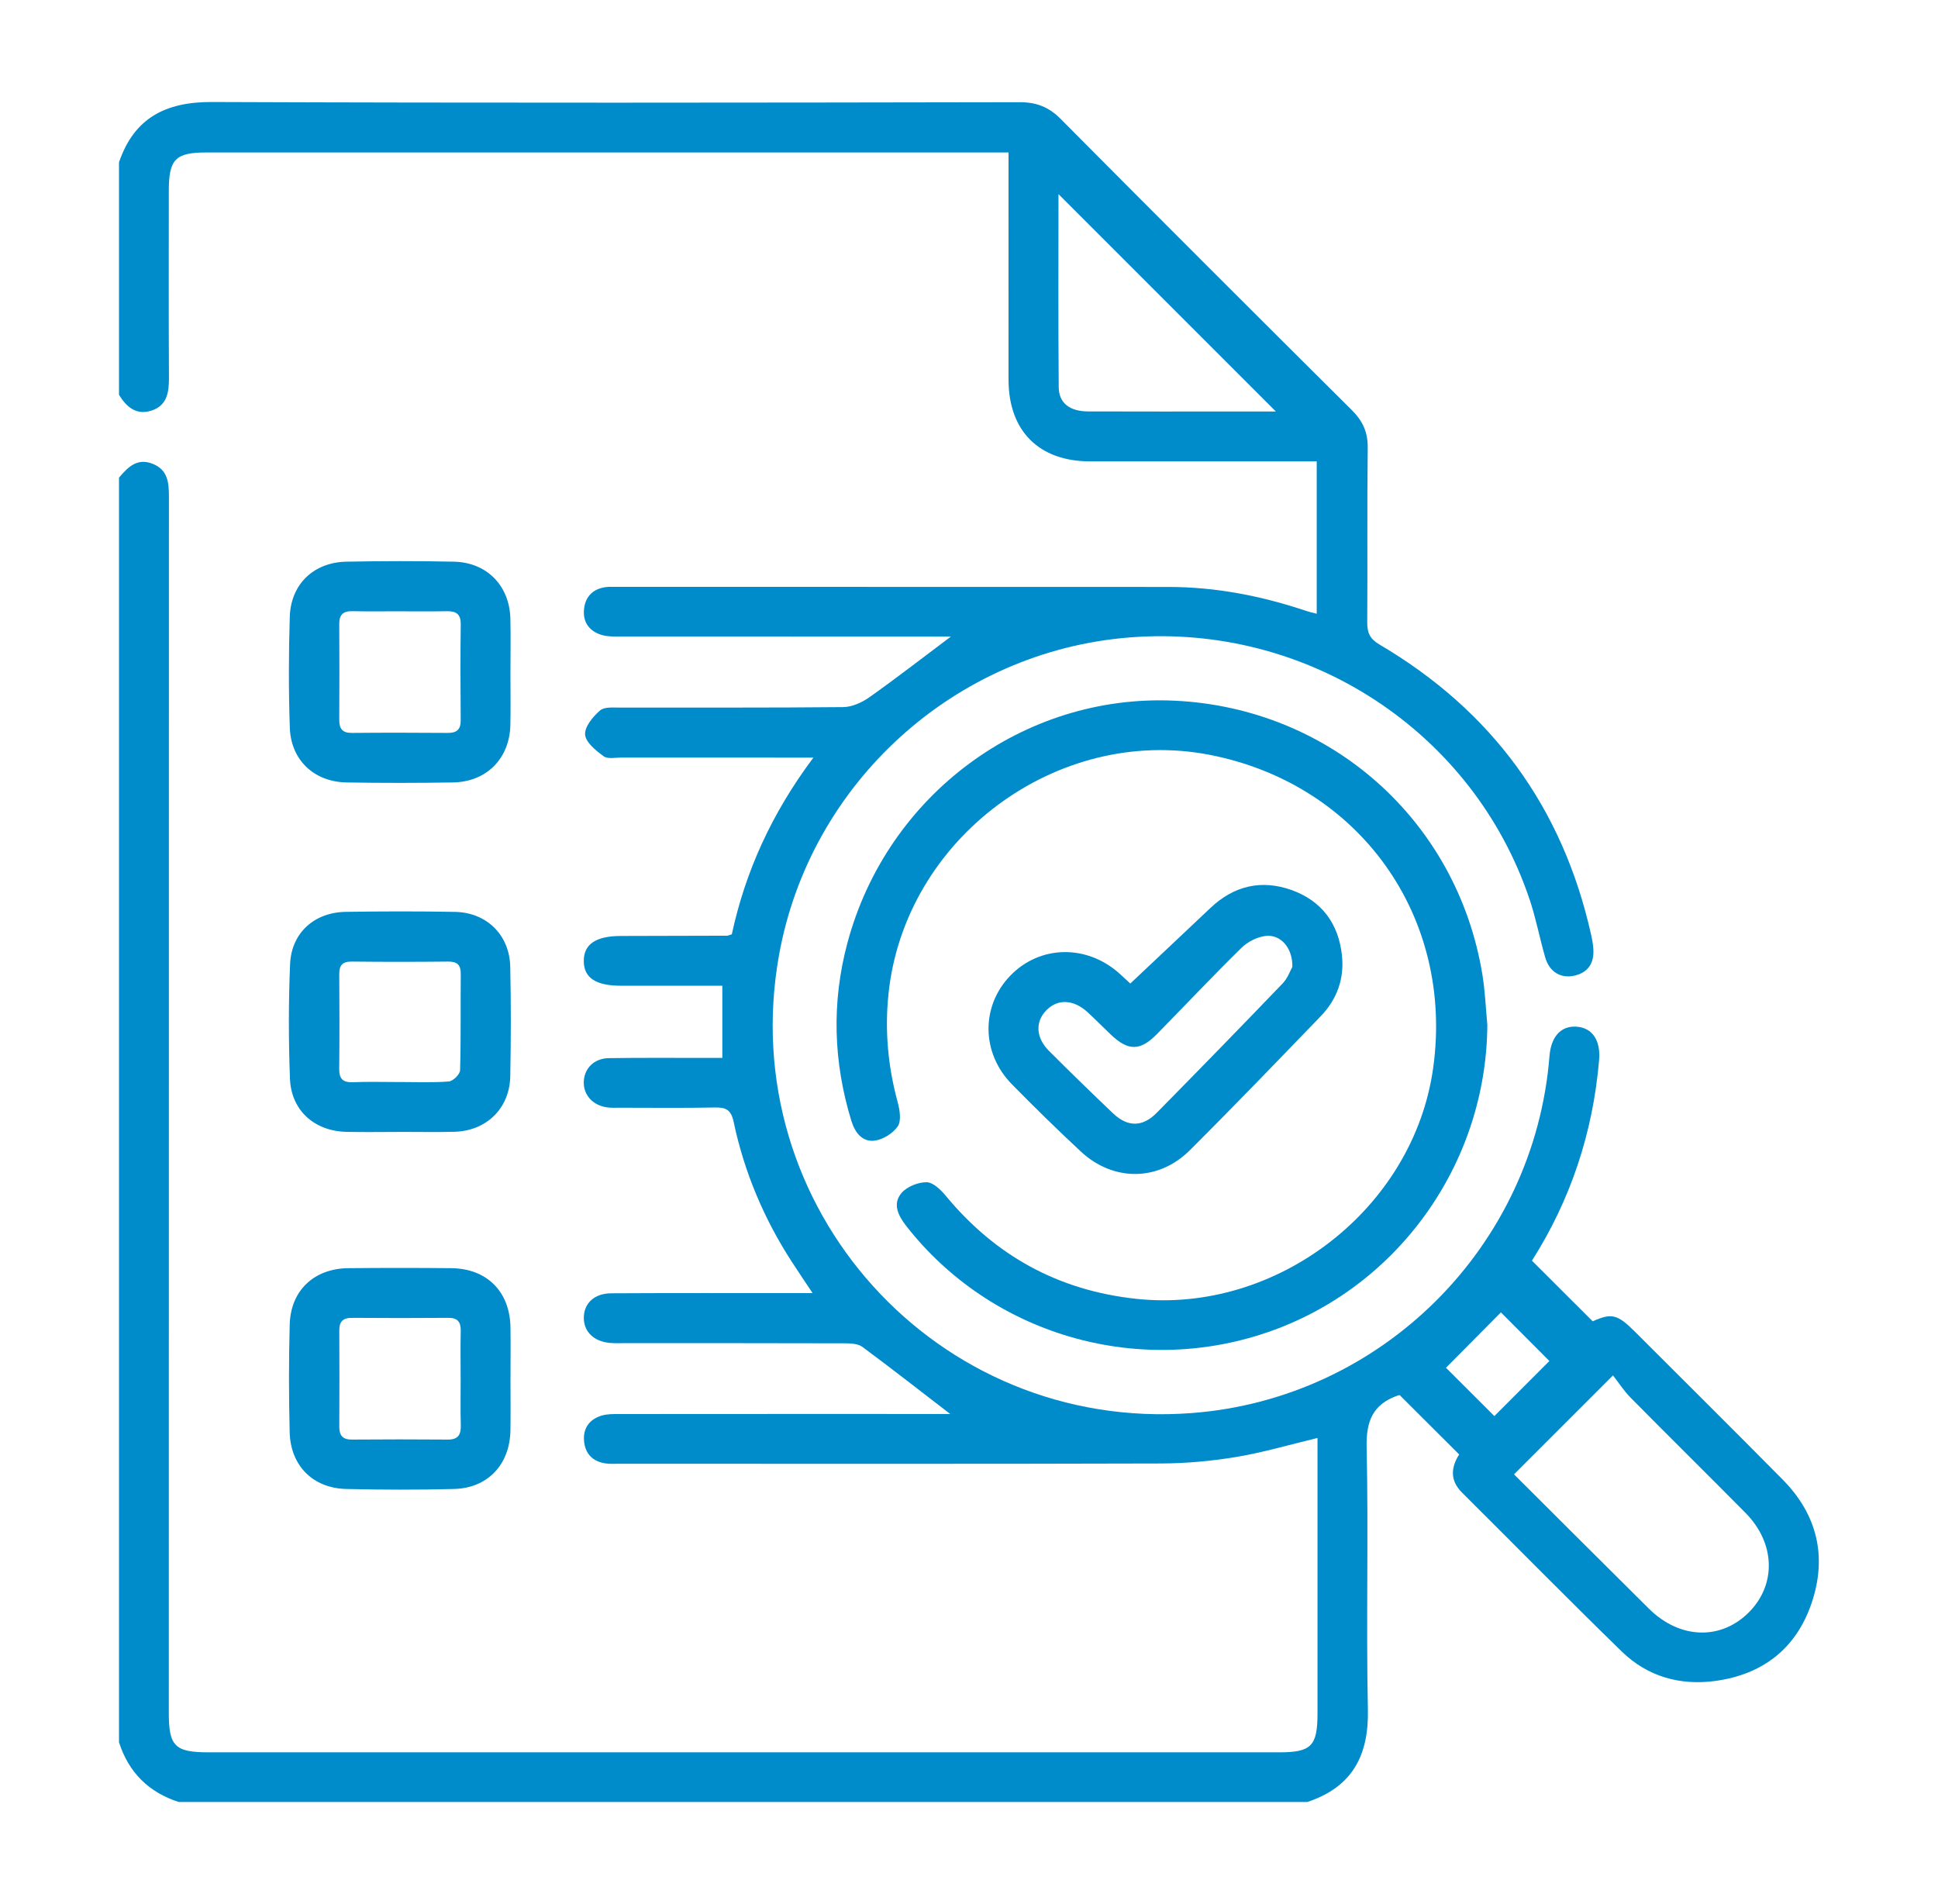 <svg width="57" height="56" viewBox="0 0 57 56" fill="none" xmlns="http://www.w3.org/2000/svg">
<g clip-path="url(#clip0_673_2498)">
<path d="M3.5 4.772C3.948 3.468 4.87 2.995 6.232 3C14.154 3.031 22.076 3.02 29.999 3.006C30.495 3.006 30.854 3.153 31.201 3.503C34.043 6.366 36.897 9.217 39.759 12.061C40.083 12.383 40.233 12.713 40.227 13.176C40.206 14.884 40.225 16.592 40.213 18.299C40.211 18.608 40.287 18.787 40.572 18.955C43.87 20.897 45.954 23.734 46.794 27.475C46.826 27.617 46.853 27.762 46.863 27.907C46.891 28.319 46.715 28.603 46.301 28.695C45.9 28.784 45.57 28.58 45.448 28.159C45.285 27.598 45.178 27.02 44.993 26.467C43.339 21.519 38.468 18.331 33.222 18.747C28.086 19.155 23.819 23.025 22.911 28.098C21.586 35.502 27.551 42.122 35.04 41.559C40.638 41.14 45.126 36.667 45.573 31.061C45.619 30.49 45.906 30.171 46.352 30.194C46.821 30.218 47.083 30.58 47.032 31.179C46.851 33.323 46.184 35.307 45.057 37.076C45.655 37.673 46.238 38.255 46.844 38.86C47.396 38.613 47.567 38.647 48.083 39.162C49.533 40.611 50.987 42.054 52.429 43.512C53.451 44.545 53.745 45.782 53.282 47.148C52.829 48.485 51.843 49.248 50.448 49.437C49.411 49.577 48.458 49.308 47.703 48.575C46.118 47.032 44.566 45.454 42.998 43.894C42.635 43.532 42.681 43.148 42.916 42.775C42.324 42.183 41.75 41.611 41.168 41.031C41.157 41.033 41.126 41.037 41.097 41.047C40.376 41.306 40.177 41.797 40.195 42.568C40.252 45.136 40.178 47.708 40.232 50.278C40.261 51.644 39.762 52.561 38.45 52.997H5.257C4.372 52.711 3.784 52.127 3.5 51.24V14.047C3.76 13.744 4.028 13.46 4.487 13.639C4.938 13.817 4.968 14.194 4.968 14.605C4.965 26.531 4.965 38.457 4.965 50.382C4.965 51.358 5.146 51.536 6.139 51.536C16.633 51.536 27.128 51.536 37.621 51.536C38.569 51.536 38.75 51.352 38.75 50.391C38.75 47.87 38.75 45.348 38.75 42.826C38.75 42.649 38.75 42.472 38.75 42.291C37.931 42.487 37.153 42.718 36.359 42.85C35.624 42.972 34.873 43.039 34.128 43.041C28.825 43.057 23.52 43.05 18.216 43.049C18.086 43.049 17.954 43.058 17.826 43.041C17.435 42.99 17.206 42.755 17.177 42.368C17.148 41.999 17.342 41.74 17.692 41.634C17.858 41.583 18.045 41.587 18.222 41.587C21.298 41.584 24.372 41.585 27.448 41.585H27.947C27.082 40.92 26.233 40.255 25.366 39.613C25.24 39.52 25.032 39.508 24.862 39.507C22.698 39.5 20.535 39.503 18.37 39.502C18.223 39.502 18.077 39.509 17.931 39.495C17.465 39.451 17.173 39.166 17.171 38.762C17.169 38.337 17.474 38.039 17.974 38.036C19.747 38.026 21.521 38.031 23.294 38.03C23.466 38.03 23.637 38.03 23.9 38.03C23.66 37.669 23.472 37.392 23.29 37.112C22.469 35.844 21.889 34.472 21.578 32.995C21.502 32.639 21.352 32.564 21.023 32.571C20.096 32.59 19.168 32.578 18.241 32.578C18.111 32.578 17.979 32.586 17.851 32.567C17.43 32.508 17.155 32.197 17.17 31.811C17.185 31.421 17.473 31.127 17.905 31.12C18.833 31.106 19.76 31.114 20.687 31.113C20.863 31.113 21.038 31.113 21.245 31.113V28.991C20.249 28.991 19.261 28.991 18.274 28.991C17.525 28.991 17.174 28.761 17.17 28.268C17.166 27.77 17.524 27.528 18.262 27.527C19.302 27.525 20.344 27.522 21.385 27.519C21.415 27.519 21.446 27.501 21.524 27.478C21.923 25.627 22.701 23.914 23.924 22.281C23.645 22.281 23.476 22.281 23.306 22.281C21.63 22.281 19.955 22.281 18.278 22.28C18.099 22.28 17.872 22.33 17.753 22.241C17.527 22.074 17.227 21.835 17.209 21.605C17.191 21.375 17.44 21.075 17.648 20.895C17.779 20.781 18.051 20.812 18.26 20.811C20.44 20.807 22.62 20.818 24.8 20.796C25.06 20.793 25.352 20.661 25.57 20.506C26.364 19.945 27.131 19.348 27.967 18.722C27.784 18.722 27.62 18.722 27.454 18.722C24.379 18.722 21.305 18.722 18.229 18.72C18.052 18.72 17.865 18.725 17.699 18.675C17.325 18.563 17.132 18.288 17.179 17.899C17.222 17.54 17.445 17.317 17.817 17.267C17.897 17.256 17.979 17.259 18.06 17.259C23.494 17.259 28.928 17.259 34.362 17.262C35.757 17.262 37.108 17.526 38.426 17.97C38.516 18 38.608 18.019 38.727 18.05V13.569C38.551 13.569 38.38 13.569 38.208 13.569C36.158 13.569 34.108 13.571 32.059 13.569C30.556 13.567 29.665 12.674 29.663 11.17C29.66 9.136 29.663 7.102 29.663 5.069V4.484H29.107C21.428 4.484 13.748 4.484 6.07 4.484C5.161 4.484 4.965 4.682 4.965 5.608C4.965 7.447 4.959 9.285 4.969 11.124C4.971 11.546 4.908 11.925 4.463 12.073C4.015 12.223 3.721 11.973 3.5 11.611L3.5 4.772ZM44.531 43.362C45.848 44.674 47.169 45.994 48.496 47.31C49.403 48.21 50.617 48.249 51.444 47.412C52.251 46.596 52.215 45.38 51.34 44.496C50.22 43.363 49.084 42.245 47.964 41.111C47.761 40.906 47.603 40.657 47.441 40.451C46.416 41.476 45.498 42.394 44.53 43.361L44.531 43.362ZM37.525 12.102C35.392 9.968 33.258 7.834 31.132 5.709C31.132 7.564 31.122 9.475 31.139 11.388C31.143 11.857 31.464 12.098 32.003 12.1C33.465 12.106 34.927 12.102 36.389 12.102C36.788 12.102 37.186 12.102 37.525 12.102ZM43.952 41.647C44.534 41.064 45.092 40.506 45.57 40.027C45.082 39.538 44.562 39.017 44.144 38.597C43.636 39.109 43.083 39.668 42.529 40.226C42.961 40.658 43.466 41.162 43.952 41.647Z" fill="#008BCB"/>
<path d="M15.013 19.806C15.013 20.31 15.022 20.813 15.011 21.316C14.99 22.309 14.312 22.997 13.315 23.012C12.276 23.029 11.236 23.03 10.197 23.012C9.24 22.996 8.556 22.356 8.524 21.402C8.487 20.316 8.489 19.226 8.523 18.139C8.553 17.18 9.226 16.539 10.186 16.519C11.241 16.499 12.298 16.497 13.352 16.519C14.324 16.541 14.989 17.228 15.011 18.2C15.024 18.736 15.013 19.272 15.013 19.808V19.806ZM11.771 17.978C11.301 17.978 10.83 17.985 10.361 17.975C10.094 17.969 9.977 18.078 9.978 18.348C9.984 19.288 9.983 20.229 9.978 21.169C9.977 21.427 10.067 21.558 10.347 21.555C11.288 21.546 12.228 21.548 13.169 21.555C13.432 21.557 13.553 21.457 13.55 21.183C13.542 20.242 13.539 19.302 13.551 18.361C13.555 18.05 13.406 17.97 13.133 17.976C12.679 17.985 12.225 17.978 11.77 17.979L11.771 17.978Z" fill="#008BCB"/>
<path d="M15.014 40.504C15.014 41.023 15.021 41.544 15.013 42.063C14.997 43.071 14.348 43.766 13.352 43.791C12.298 43.818 11.24 43.816 10.186 43.791C9.206 43.769 8.544 43.108 8.52 42.121C8.494 41.066 8.492 40.009 8.521 38.955C8.549 37.951 9.238 37.306 10.249 37.297C11.256 37.287 12.263 37.287 13.27 37.297C14.322 37.306 14.999 37.989 15.014 39.042C15.021 39.53 15.015 40.017 15.015 40.504H15.014ZM13.548 40.553C13.548 40.082 13.54 39.612 13.551 39.142C13.556 38.877 13.458 38.756 13.184 38.758C12.243 38.765 11.303 38.766 10.362 38.758C10.093 38.755 9.977 38.86 9.979 39.129C9.984 40.07 9.984 41.01 9.979 41.951C9.977 42.21 10.071 42.34 10.348 42.338C11.289 42.331 12.229 42.33 13.17 42.338C13.473 42.341 13.561 42.196 13.553 41.916C13.539 41.462 13.549 41.009 13.549 40.554L13.548 40.553Z" fill="#008BCB"/>
<path d="M11.751 33.29C11.23 33.29 10.709 33.3 10.189 33.288C9.247 33.267 8.563 32.658 8.528 31.721C8.486 30.6 8.485 29.475 8.532 28.354C8.571 27.436 9.243 26.833 10.166 26.818C11.24 26.801 12.314 26.799 13.387 26.819C14.316 26.837 14.987 27.501 15.007 28.428C15.031 29.502 15.028 30.576 15.008 31.65C14.991 32.595 14.308 33.263 13.361 33.286C12.824 33.3 12.287 33.288 11.75 33.289L11.751 33.29ZM11.741 31.822C12.228 31.822 12.718 31.844 13.202 31.806C13.326 31.796 13.528 31.595 13.532 31.477C13.559 30.535 13.542 29.593 13.552 28.651C13.555 28.377 13.449 28.278 13.178 28.28C12.236 28.29 11.293 28.291 10.35 28.28C10.073 28.277 9.976 28.386 9.978 28.652C9.985 29.579 9.986 30.505 9.977 31.431C9.974 31.72 10.076 31.84 10.377 31.828C10.83 31.809 11.286 31.823 11.741 31.823V31.822Z" fill="#008BCB"/>
<path d="M43.745 30.15C43.717 34.225 41.109 37.877 37.263 39.188C33.413 40.502 29.138 39.236 26.653 36.054C26.414 35.747 26.246 35.402 26.515 35.086C26.675 34.898 27.004 34.767 27.255 34.77C27.447 34.773 27.673 34.994 27.82 35.172C29.279 36.935 31.127 37.951 33.412 38.198C37.565 38.648 41.576 35.544 42.152 31.41C42.772 26.962 39.99 23.062 35.585 22.201C31.083 21.322 26.599 24.668 26.131 29.241C26.019 30.326 26.12 31.38 26.405 32.426C26.465 32.649 26.513 32.964 26.405 33.125C26.263 33.332 25.968 33.518 25.718 33.547C25.361 33.589 25.147 33.311 25.04 32.965C24.508 31.227 24.455 29.477 24.927 27.721C26.097 23.366 30.112 20.402 34.54 20.607C39.122 20.819 42.849 24.122 43.597 28.646C43.679 29.142 43.698 29.647 43.746 30.149L43.745 30.15Z" fill="#008BCB"/>
<path d="M33.244 28.926C34.039 28.176 34.821 27.442 35.599 26.705C36.289 26.05 37.099 25.86 37.983 26.175C38.873 26.492 39.373 27.165 39.47 28.108C39.541 28.792 39.319 29.396 38.843 29.889C37.567 31.21 36.294 32.535 34.992 33.831C34.069 34.75 32.744 34.754 31.791 33.868C31.1 33.226 30.427 32.565 29.766 31.893C28.858 30.973 28.846 29.592 29.717 28.692C30.584 27.796 31.957 27.768 32.922 28.629C33.055 28.747 33.183 28.871 33.244 28.926ZM38.01 28.442C38.026 27.882 37.668 27.475 37.227 27.526C36.979 27.554 36.699 27.695 36.518 27.872C35.672 28.702 34.859 29.566 34.029 30.411C33.531 30.918 33.181 30.915 32.66 30.417C32.437 30.204 32.221 29.984 31.994 29.774C31.582 29.394 31.119 29.369 30.784 29.703C30.443 30.043 30.459 30.514 30.854 30.908C31.474 31.528 32.102 32.14 32.737 32.744C33.167 33.152 33.604 33.151 34.02 32.729C35.262 31.469 36.498 30.201 37.724 28.924C37.873 28.77 37.949 28.546 38.008 28.441L38.01 28.442Z" fill="#008BCB"/>
</g>
<defs>
<clipPath id="clip0_673_2498">
<rect width="49.996" height="50" fill="white" transform="translate(3.5 3)"/>
</clipPath>
</defs>
</svg>
